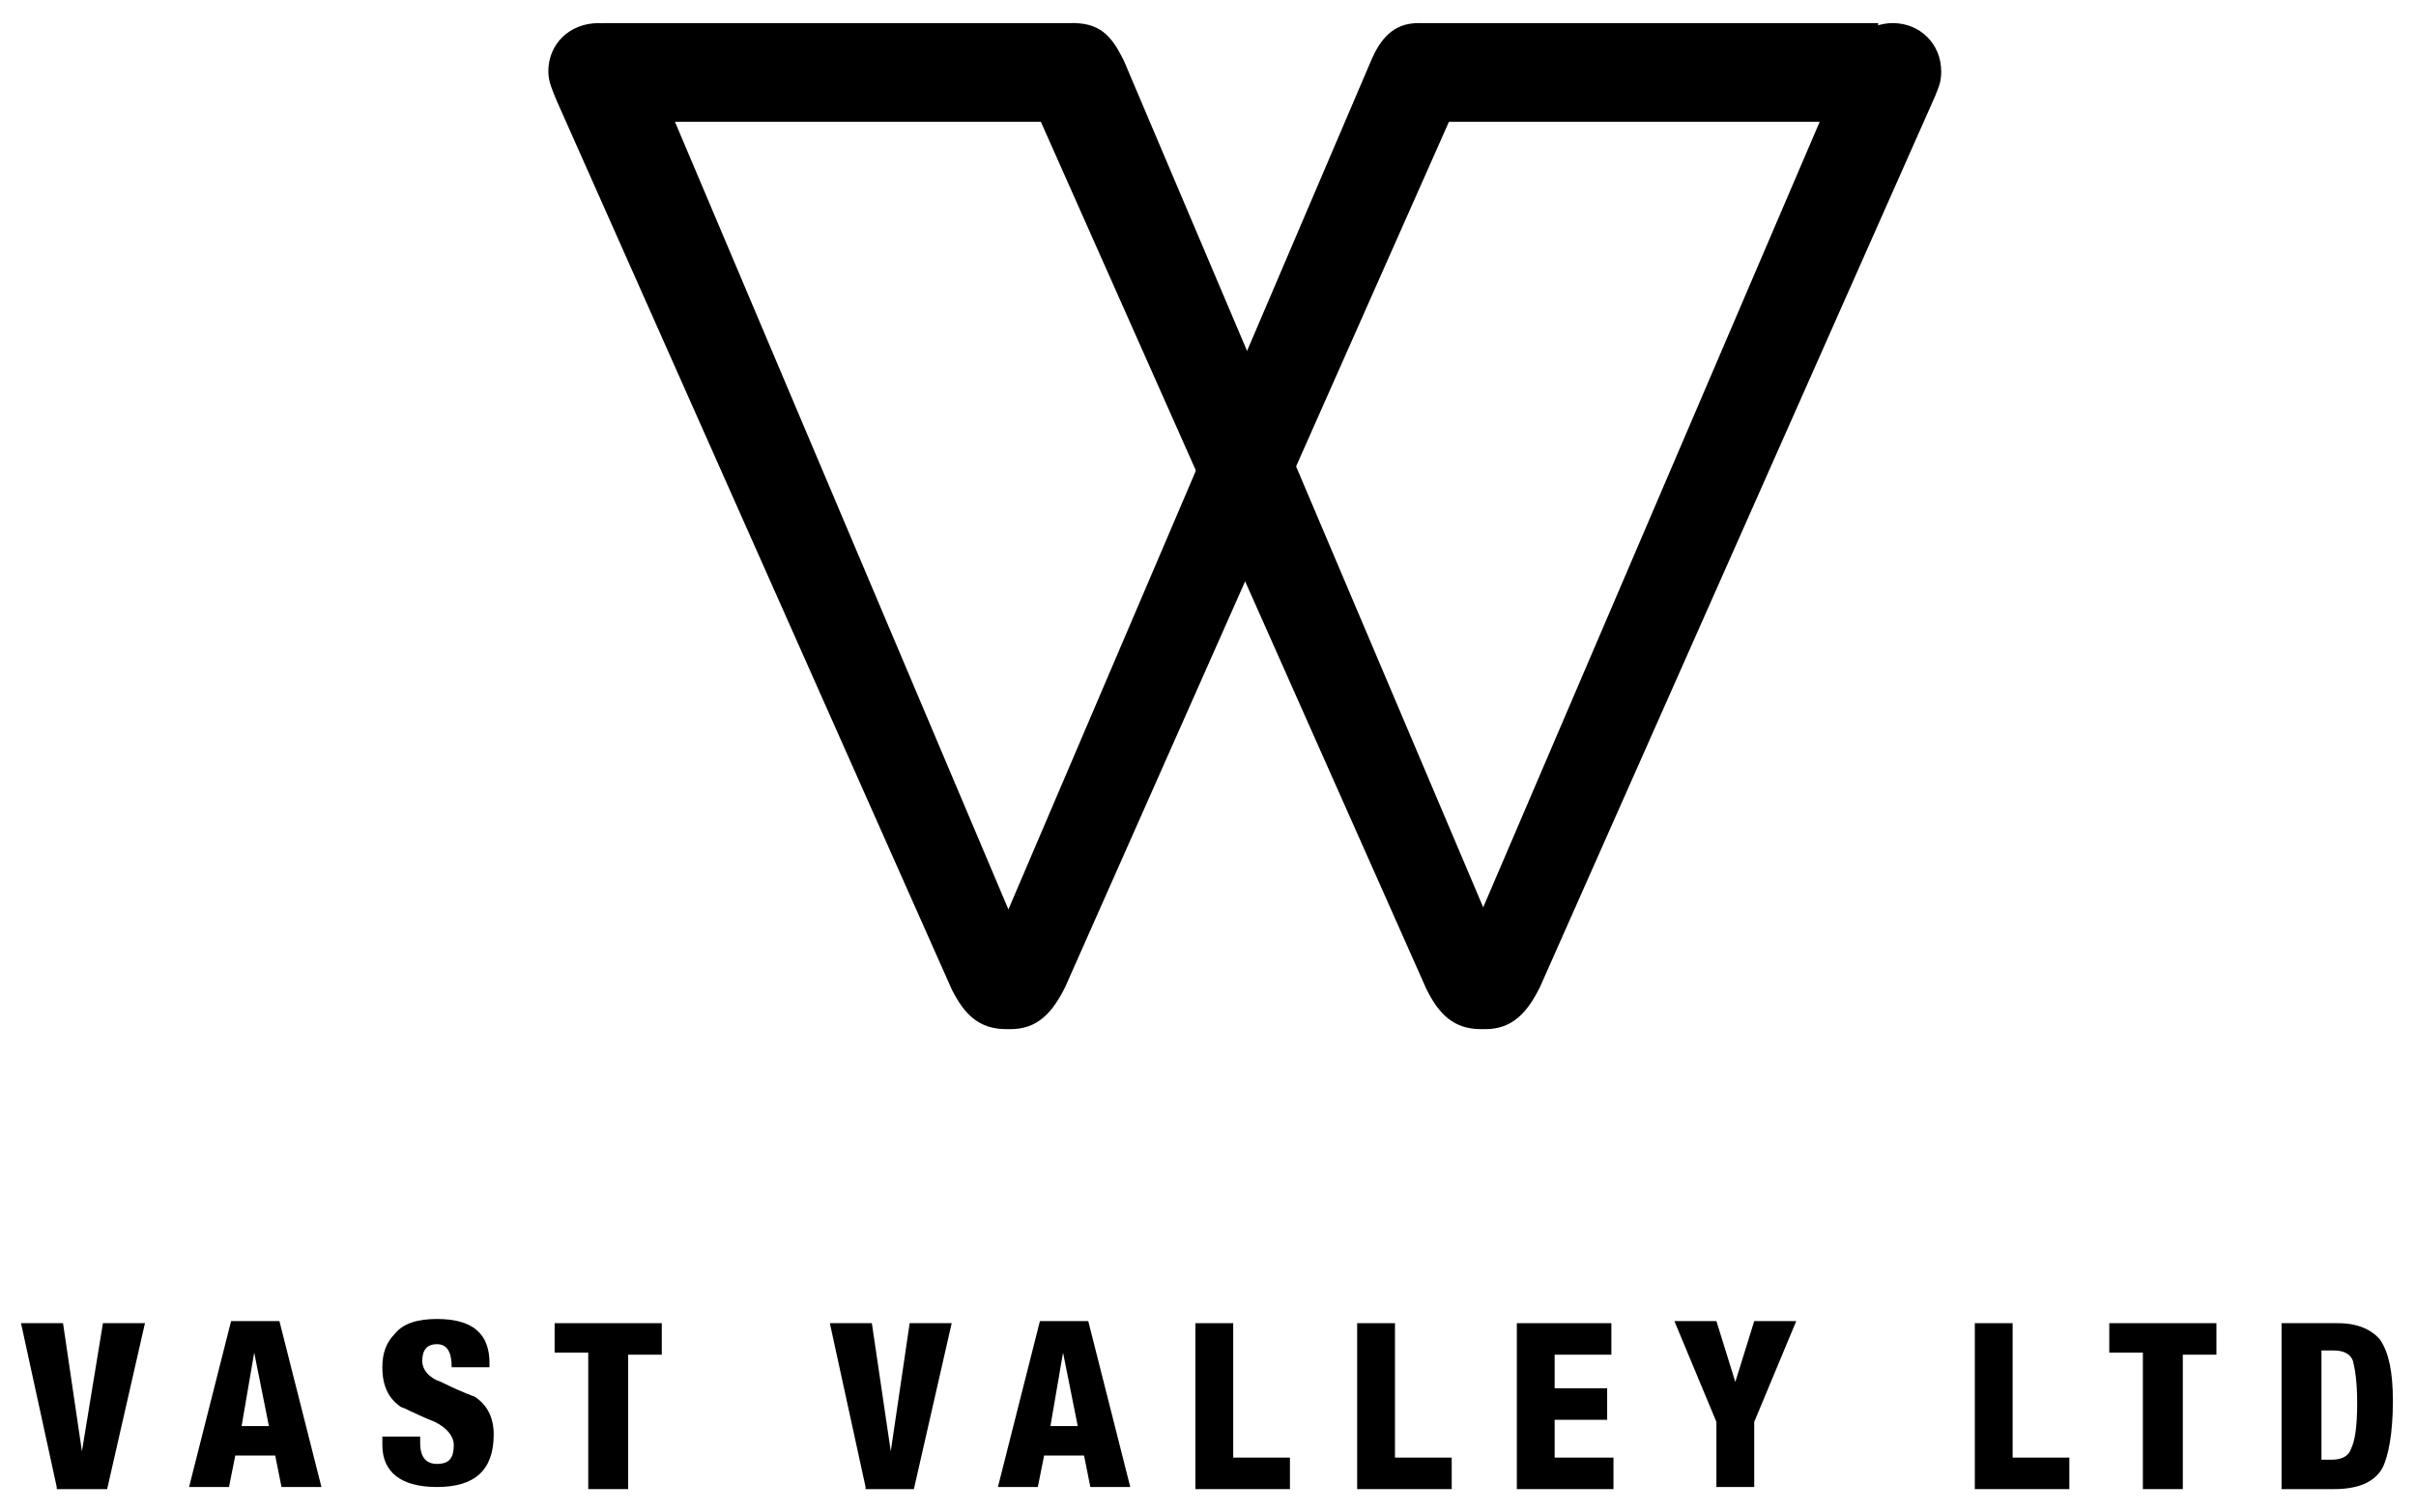 <?xml version="1.0" encoding="utf-8"?>
<!-- Generator: Adobe Illustrator 19.0.0, SVG Export Plug-In . SVG Version: 6.00 Build 0)  -->
<svg version="1.1" id="Layer_1" xmlns="http://www.w3.org/2000/svg" xmlns:xlink="http://www.w3.org/1999/xlink" x="0px" y="0px"
	 viewBox="0 0 115 72" style="enable-background:new 0 0 115 72;" xml:space="preserve">
<g id="XMLID_32_">
	<g id="XMLID_33_">
		<g id="XMLID_39_">
			<path id="XMLID_40_" d="M70.7,49h-0.2c-1.3,0-2-0.7-2.6-1.9L49.1,4.8c-0.2-0.5-0.4-0.9-0.4-1.4c0-1.3,1-2.3,2.4-2.3
				c1.4,0,1.9,0.8,2.4,1.8l17.1,40.3L87.9,2.8c0.4-0.9,1-1.7,2.2-1.7c1.3,0,2.3,1,2.3,2.3c0,0.5-0.1,0.7-0.3,1.2L73.3,47
				C72.7,48.2,72,49,70.7,49z"/>
		</g>
		<g id="XMLID_36_">
			<path id="XMLID_37_" d="M48.1,49h-0.2c-1.3,0-2-0.7-2.6-1.9L26.5,4.8c-0.2-0.5-0.4-0.9-0.4-1.4c0-1.3,1-2.3,2.4-2.3
				c1.4,0,1.9,0.8,2.4,1.8L48,43.3L65.3,2.8c0.4-0.9,1-1.7,2.2-1.7c1.3,0,2.3,1,2.3,2.3c0,0.5-0.1,0.7-0.3,1.2L50.7,47
				C50.1,48.2,49.4,49,48.1,49z"/>
		</g>
		<rect id="XMLID_35_" x="28.7" y="1.1" width="22.5" height="4.7"/>
		<rect id="XMLID_34_" x="67.5" y="1.1" width="21.9" height="4.7"/>
	</g>
</g>
<g id="XMLID_2_">
	<path id="XMLID_30_" d="M2.7,70.8L1,63h2l0.9,6.1h0L4.9,63h2l-1.8,7.9H2.7z"/>
	<path id="XMLID_27_" d="M9,70.8l2-7.9h2.3l2,7.9h-1.9l-0.3-1.5h-1.9l-0.3,1.5H9z M12.8,67.9l-0.7-3.5h0l-0.6,3.5H12.8z"/>
	<path id="XMLID_25_" d="M18.2,68.4H20v0.3c0,0.7,0.3,1,0.8,1c0.6,0,0.8-0.3,0.8-0.9c0-0.4-0.3-0.8-0.9-1.1c-1-0.4-1.5-0.7-1.6-0.7
		c-0.6-0.4-0.9-1-0.9-1.9c0-0.7,0.2-1.2,0.6-1.6c0.4-0.5,1.1-0.7,2-0.7c1.7,0,2.5,0.7,2.5,2.1v0.2h-1.8c0-0.7-0.2-1.1-0.7-1.1
		c-0.5,0-0.7,0.3-0.7,0.8c0,0.4,0.3,0.8,0.9,1c1,0.5,1.6,0.7,1.6,0.7c0.6,0.4,0.9,1,0.9,1.8c0,1.7-0.9,2.5-2.7,2.5
		c-1.7,0-2.6-0.7-2.6-2V68.4z"/>
	<path id="XMLID_23_" d="M28,70.8v-6.4h-1.6V63h5.1v1.5h-1.6v6.4H28z"/>
	<path id="XMLID_21_" d="M41.2,70.8L39.5,63h2l0.9,6.1h0l0.9-6.1h2l-1.8,7.9H41.2z"/>
	<path id="XMLID_18_" d="M47.5,70.8l2-7.9h2.3l2,7.9h-1.9l-0.3-1.5h-1.9l-0.3,1.5H47.5z M51.3,67.9l-0.7-3.5h0L50,67.9H51.3z"/>
	<path id="XMLID_16_" d="M56.9,70.8V63h1.8v6.4h2.7v1.5H56.9z"/>
	<path id="XMLID_14_" d="M64.6,70.8V63h1.8v6.4h2.7v1.5H64.6z"/>
	<path id="XMLID_12_" d="M72.2,70.8V63h4.5v1.5H74v1.6h2.5v1.5H74v1.8h2.8v1.5H72.2z"/>
	<path id="XMLID_10_" d="M81.7,70.8v-3.1l-2-4.8h2l0.9,2.9h0l0.9-2.9h2l-2,4.8v3.1H81.7z"/>
	<path id="XMLID_8_" d="M94,70.8V63h1.8v6.4h2.7v1.5H94z"/>
	<path id="XMLID_6_" d="M102,70.8v-6.4h-1.6V63h5.1v1.5h-1.6v6.4H102z"/>
	<path id="XMLID_3_" d="M108.6,70.8V63h2.7c0.9,0,1.6,0.3,2,0.8c0.4,0.6,0.6,1.5,0.6,2.9c0,1.5-0.2,2.6-0.5,3.2
		c-0.4,0.7-1.2,1-2.3,1H108.6z M110.5,64.4v5.1h0.5c0.5,0,0.8-0.2,0.9-0.5c0.2-0.4,0.3-1.1,0.3-2.2c0-1-0.1-1.6-0.2-2
		c-0.1-0.3-0.4-0.5-0.9-0.5H110.5z"/>
</g>
</svg>
